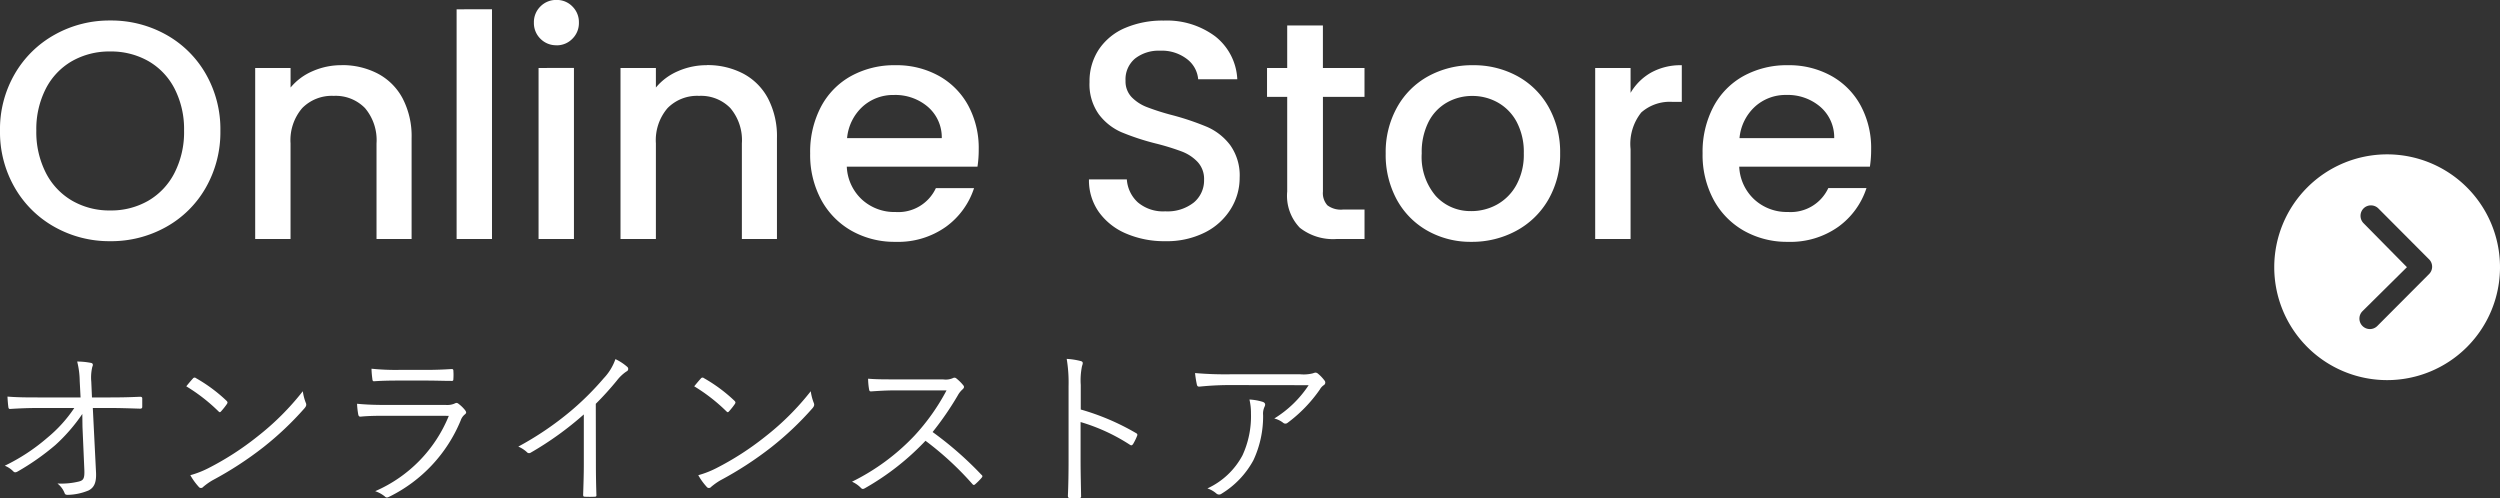 <svg xmlns="http://www.w3.org/2000/svg" width="177.186" height="35.309" viewBox="0 0 177.186 35.309"><rect x="0" y="0" width="177.186" height="35.309" fill="#333333" stroke="none"/><g transform="translate(-93.814 -31.06)"><path d="M8.624.154a7.92,7.92,0,0,1-3.927-1A7.417,7.417,0,0,1,1.859-3.641,7.868,7.868,0,0,1,.814-7.678,7.809,7.809,0,0,1,1.859-11.7,7.441,7.441,0,0,1,4.7-14.487a7.92,7.92,0,0,1,3.927-1,7.963,7.963,0,0,1,3.949,1A7.361,7.361,0,0,1,15.4-11.7a7.874,7.874,0,0,1,1.034,4.026A7.933,7.933,0,0,1,15.4-3.641,7.339,7.339,0,0,1,12.573-.847,7.963,7.963,0,0,1,8.624.154Zm0-2.178a5.27,5.27,0,0,0,2.706-.693A4.8,4.8,0,0,0,13.189-4.7a6.357,6.357,0,0,0,.671-2.981,6.291,6.291,0,0,0-.671-2.97,4.747,4.747,0,0,0-1.859-1.958,5.337,5.337,0,0,0-2.706-.682,5.337,5.337,0,0,0-2.706.682,4.747,4.747,0,0,0-1.859,1.958,6.291,6.291,0,0,0-.671,2.97A6.357,6.357,0,0,0,4.059-4.7a4.8,4.8,0,0,0,1.859,1.98A5.27,5.27,0,0,0,8.624-2.024Zm16.39-10.3a5.436,5.436,0,0,1,2.563.594,4.224,4.224,0,0,1,1.771,1.76,5.79,5.79,0,0,1,.638,2.816V0H27.5V-6.776a3.518,3.518,0,0,0-.814-2.5,2.9,2.9,0,0,0-2.222-.869,2.933,2.933,0,0,0-2.233.869,3.489,3.489,0,0,0-.825,2.5V0H18.9V-12.122h2.508v1.386A4.151,4.151,0,0,1,22.979-11.9,5.028,5.028,0,0,1,25.014-12.32Zm10.67-3.96V0H33.176V-16.28Zm4.576,2.552a1.554,1.554,0,0,1-1.144-.462,1.554,1.554,0,0,1-.462-1.144,1.554,1.554,0,0,1,.462-1.144,1.554,1.554,0,0,1,1.144-.462,1.528,1.528,0,0,1,1.122.462,1.554,1.554,0,0,1,.462,1.144,1.554,1.554,0,0,1-.462,1.144A1.528,1.528,0,0,1,40.26-13.728Zm1.232,1.606V0H38.984V-12.122Zm9.416-.2a5.436,5.436,0,0,1,2.563.594,4.224,4.224,0,0,1,1.771,1.76A5.79,5.79,0,0,1,55.88-7.15V0H53.394V-6.776a3.518,3.518,0,0,0-.814-2.5,2.9,2.9,0,0,0-2.222-.869,2.933,2.933,0,0,0-2.233.869,3.489,3.489,0,0,0-.825,2.5V0H44.792V-12.122H47.3v1.386A4.151,4.151,0,0,1,48.873-11.9,5.029,5.029,0,0,1,50.908-12.32ZM70.18-6.358a7.841,7.841,0,0,1-.088,1.232H60.83a3.364,3.364,0,0,0,1.078,2.332,3.4,3.4,0,0,0,2.376.88,2.935,2.935,0,0,0,2.86-1.694H69.85A5.46,5.46,0,0,1,67.859-.869,5.842,5.842,0,0,1,64.284.2a6.191,6.191,0,0,1-3.113-.781,5.557,5.557,0,0,1-2.156-2.2,6.711,6.711,0,0,1-.781-3.289,6.869,6.869,0,0,1,.759-3.289,5.338,5.338,0,0,1,2.134-2.189,6.351,6.351,0,0,1,3.157-.77,6.174,6.174,0,0,1,3.058.748,5.285,5.285,0,0,1,2.09,2.1A6.328,6.328,0,0,1,70.18-6.358ZM67.562-7.15a2.854,2.854,0,0,0-.99-2.222,3.54,3.54,0,0,0-2.4-.836,3.221,3.221,0,0,0-2.222.825,3.448,3.448,0,0,0-1.1,2.233ZM83.4.154A6.848,6.848,0,0,1,80.63-.385a4.549,4.549,0,0,1-1.936-1.529,3.883,3.883,0,0,1-.7-2.31h2.684A2.423,2.423,0,0,0,81.455-2.6a2.769,2.769,0,0,0,1.947.638,3,3,0,0,0,2.024-.627A2.038,2.038,0,0,0,86.152-4.2,1.766,1.766,0,0,0,85.7-5.456,3.017,3.017,0,0,0,84.579-6.2a16.92,16.92,0,0,0-1.859-.572,17.418,17.418,0,0,1-2.431-.8,4.017,4.017,0,0,1-1.595-1.265,3.656,3.656,0,0,1-.66-2.288,4.067,4.067,0,0,1,.66-2.31,4.216,4.216,0,0,1,1.848-1.518,6.715,6.715,0,0,1,2.75-.528,5.731,5.731,0,0,1,3.641,1.111,4.1,4.1,0,0,1,1.573,3.047H85.734a2.008,2.008,0,0,0-.792-1.43,2.928,2.928,0,0,0-1.914-.594,2.716,2.716,0,0,0-1.76.55,1.916,1.916,0,0,0-.682,1.584,1.608,1.608,0,0,0,.429,1.155A3.029,3.029,0,0,0,82.1-9.35a16.906,16.906,0,0,0,1.8.572,18.833,18.833,0,0,1,2.475.836,4.12,4.12,0,0,1,1.628,1.287,3.7,3.7,0,0,1,.671,2.321,4.173,4.173,0,0,1-.627,2.2A4.523,4.523,0,0,1,86.229-.473,6.021,6.021,0,0,1,83.4.154Zm11.176-10.23v6.71a1.288,1.288,0,0,0,.319.979,1.586,1.586,0,0,0,1.089.3h1.54V0h-1.98a3.816,3.816,0,0,1-2.6-.792,3.264,3.264,0,0,1-.9-2.574v-6.71h-1.43v-2.046h1.43v-3.014h2.53v3.014h2.948v2.046ZM105.094.2a6.208,6.208,0,0,1-3.1-.781,5.61,5.61,0,0,1-2.178-2.2,6.636,6.636,0,0,1-.792-3.289,6.509,6.509,0,0,1,.814-3.278,5.622,5.622,0,0,1,2.222-2.2,6.448,6.448,0,0,1,3.146-.77,6.448,6.448,0,0,1,3.146.77,5.622,5.622,0,0,1,2.222,2.2,6.509,6.509,0,0,1,.814,3.278,6.374,6.374,0,0,1-.836,3.278,5.789,5.789,0,0,1-2.277,2.211A6.563,6.563,0,0,1,105.094.2Zm0-2.178a3.732,3.732,0,0,0,1.815-.462,3.52,3.52,0,0,0,1.375-1.386,4.456,4.456,0,0,0,.528-2.244,4.549,4.549,0,0,0-.506-2.233,3.416,3.416,0,0,0-1.342-1.375,3.67,3.67,0,0,0-1.8-.462,3.609,3.609,0,0,0-1.793.462,3.3,3.3,0,0,0-1.309,1.375,4.719,4.719,0,0,0-.484,2.233,4.253,4.253,0,0,0,1,3.025A3.308,3.308,0,0,0,105.094-1.98Zm11.286-8.382a3.939,3.939,0,0,1,1.463-1.441,4.327,4.327,0,0,1,2.167-.517v2.6h-.638a3.054,3.054,0,0,0-2.233.748,3.577,3.577,0,0,0-.759,2.6V0h-2.508V-12.122h2.508Zm17.05,4a7.841,7.841,0,0,1-.088,1.232H124.08a3.364,3.364,0,0,0,1.078,2.332,3.4,3.4,0,0,0,2.376.88,2.935,2.935,0,0,0,2.86-1.694H133.1a5.46,5.46,0,0,1-1.991,2.739A5.842,5.842,0,0,1,127.534.2a6.191,6.191,0,0,1-3.113-.781,5.557,5.557,0,0,1-2.156-2.2,6.711,6.711,0,0,1-.781-3.289,6.869,6.869,0,0,1,.759-3.289,5.338,5.338,0,0,1,2.134-2.189,6.351,6.351,0,0,1,3.157-.77,6.174,6.174,0,0,1,3.058.748,5.285,5.285,0,0,1,2.09,2.1A6.328,6.328,0,0,1,133.43-6.358Zm-2.618-.792a2.854,2.854,0,0,0-.99-2.222,3.539,3.539,0,0,0-2.4-.836,3.221,3.221,0,0,0-2.222.825,3.448,3.448,0,0,0-1.1,2.233Z" transform="translate(93 48)" fill="#fff"/><path d="M6.66-4.68l.132,3.048c.024.612-.072.732-.372.816a5.255,5.255,0,0,1-1.536.144,1.6,1.6,0,0,1,.5.66c.036.108.084.144.24.144A4.063,4.063,0,0,0,7.092-.18c.372-.192.564-.528.528-1.272L7.392-6.024H8.58c.732,0,1.356.024,2.16.048.108,0,.156-.036.156-.132V-6.7c0-.084-.048-.12-.156-.12-.8.036-1.392.048-2.172.048H7.332L7.284-7.884A3.285,3.285,0,0,1,7.356-8.94c.06-.12.06-.24-.072-.276a5.263,5.263,0,0,0-1-.1,5.957,5.957,0,0,1,.18,1.392l.06,1.152H3.492c-.7,0-1.416,0-2.148-.06.012.24.036.564.06.72.012.12.048.168.144.156C2.2-6,2.88-6.024,3.5-6.024h2.58a9.7,9.7,0,0,1-1.9,2.1A13.709,13.709,0,0,1,1.152-1.932a1.725,1.725,0,0,1,.588.384c.1.108.18.108.348.012A17.475,17.475,0,0,0,4.74-3.4a12.3,12.3,0,0,0,1.908-2.2Zm7.356-2.88A12.459,12.459,0,0,1,16.3-5.784c.084.084.12.072.192-.012a4.842,4.842,0,0,0,.408-.516c.06-.1.048-.144-.036-.228a11.071,11.071,0,0,0-2.16-1.6.145.145,0,0,0-.216.024C14.352-7.968,14.172-7.752,14.016-7.56Zm.288,6.3a4.5,4.5,0,0,0,.588.816.2.2,0,0,0,.324.012,4.473,4.473,0,0,1,.66-.468,24.921,24.921,0,0,0,3.6-2.34A22.153,22.153,0,0,0,22.392-6c.144-.168.156-.264.084-.42a3.592,3.592,0,0,1-.2-.792,18.728,18.728,0,0,1-3.24,3.228,20.369,20.369,0,0,1-3.468,2.232A6.694,6.694,0,0,1,14.3-1.26Zm16.7-6.708c.732,0,1.236.024,1.788.024.132.012.156-.024.156-.156a4.053,4.053,0,0,0,0-.54c0-.108-.024-.144-.132-.144-.576.036-1.1.06-1.86.06H29.1a16.674,16.674,0,0,1-1.956-.084,6.464,6.464,0,0,0,.06.72c.012.132.036.18.144.168.528-.036,1.068-.048,1.7-.048Zm1.62,2.5a9.868,9.868,0,0,1-5.22,5.34A2.153,2.153,0,0,1,28.08.24c.1.1.18.1.324.024a10.465,10.465,0,0,0,5.064-5.412.929.929,0,0,1,.276-.408c.132-.1.144-.168.024-.324a2.533,2.533,0,0,0-.444-.432c-.12-.1-.18-.084-.324-.012a1.34,1.34,0,0,1-.588.084h-4.3c-.756,0-1.38-.024-1.992-.084a5.557,5.557,0,0,0,.084.756c.024.12.072.168.18.156.492-.048,1.02-.06,1.692-.06Zm10.416-.852a21.711,21.711,0,0,0,1.5-1.656,2.9,2.9,0,0,1,.672-.636.193.193,0,0,0,.048-.336,3.661,3.661,0,0,0-.828-.54,3.746,3.746,0,0,1-.828,1.356A20.194,20.194,0,0,1,41.28-5.82a22.12,22.12,0,0,1-3.732,2.532,2.147,2.147,0,0,1,.6.384.207.207,0,0,0,.276.048,22.872,22.872,0,0,0,3.768-2.712v3.552c0,.7-.024,1.416-.048,2.136,0,.108.024.144.12.144a6.732,6.732,0,0,0,.7,0c.1,0,.132-.036.12-.144-.024-.768-.036-1.452-.036-2.172ZM50.016-7.56A12.459,12.459,0,0,1,52.3-5.784c.084.084.12.072.192-.012a4.842,4.842,0,0,0,.408-.516c.06-.1.048-.144-.036-.228a11.071,11.071,0,0,0-2.16-1.6.145.145,0,0,0-.216.024C50.352-7.968,50.172-7.752,50.016-7.56Zm.288,6.3a4.5,4.5,0,0,0,.588.816.2.2,0,0,0,.324.012,4.473,4.473,0,0,1,.66-.468,24.921,24.921,0,0,0,3.6-2.34A22.153,22.153,0,0,0,58.392-6c.144-.168.156-.264.084-.42a3.592,3.592,0,0,1-.2-.792,18.728,18.728,0,0,1-3.24,3.228,20.369,20.369,0,0,1-3.468,2.232A6.694,6.694,0,0,1,50.3-1.26ZM64.2-8.052c-.744,0-1.272,0-1.86-.048a4.647,4.647,0,0,0,.072.768c.024.1.036.132.144.132.54-.036,1.056-.072,1.728-.072H67.9a15.084,15.084,0,0,1-2.28,3.216A15.515,15.515,0,0,1,61.2-.8a2.053,2.053,0,0,1,.624.432c.1.108.168.1.3.024A18.346,18.346,0,0,0,66.408-3.7,21.929,21.929,0,0,1,69.72-.648c.084.1.132.1.216.024a4.891,4.891,0,0,0,.432-.432c.1-.12.1-.156-.012-.252A24.579,24.579,0,0,0,66.912-4.32,21.8,21.8,0,0,0,68.688-6.9a1.585,1.585,0,0,1,.348-.444c.108-.1.132-.18.06-.276a3.178,3.178,0,0,0-.492-.492.206.206,0,0,0-.24-.036,1.255,1.255,0,0,1-.684.1Zm13.212.4A5.011,5.011,0,0,1,77.5-8.988c.06-.18.108-.312-.084-.36a4.952,4.952,0,0,0-1-.156,10.151,10.151,0,0,1,.132,1.92v5.34c0,.732-.012,1.668-.048,2.436,0,.132.036.168.168.168a5.205,5.205,0,0,0,.612,0c.132,0,.168-.036.156-.156-.012-.78-.036-1.716-.036-2.448V-5.028A13.313,13.313,0,0,1,80.892-3.42c.108.072.156.048.228-.048a3.84,3.84,0,0,0,.288-.588c.036-.084.012-.144-.084-.192a16.925,16.925,0,0,0-3.912-1.668Zm16.152.012A7.791,7.791,0,0,1,91.128-5.28a1.679,1.679,0,0,1,.624.3.238.238,0,0,0,.312.012,10.121,10.121,0,0,0,2.292-2.364.917.917,0,0,1,.264-.3.218.218,0,0,0,.06-.348,2.735,2.735,0,0,0-.444-.468.309.309,0,0,0-.18-.084.576.576,0,0,0-.18.048,2.658,2.658,0,0,1-.9.072H87.984A24.639,24.639,0,0,1,85.512-8.5a7.493,7.493,0,0,0,.132.828c.024.1.072.144.2.132a21.053,21.053,0,0,1,2.232-.108ZM86.388-.324a1.878,1.878,0,0,1,.648.372.289.289,0,0,0,.36,0,6.282,6.282,0,0,0,2.256-2.376,7.36,7.36,0,0,0,.684-3.192,1.163,1.163,0,0,1,.1-.588c.072-.144.072-.276-.12-.348a3.849,3.849,0,0,0-.948-.168,4.222,4.222,0,0,1,.108,1,6.608,6.608,0,0,1-.6,2.952A5.338,5.338,0,0,1,86.388-.324Z" transform="translate(93 66)" fill="#fff"/><path d="M3.375,11.375a8,8,0,1,0,8-8A8,8,0,0,0,3.375,11.375ZM14.494,9.706a.745.745,0,0,1,1.05,0,.733.733,0,0,1,.215.523.746.746,0,0,1-.219.527l-3.627,3.615a.741.741,0,0,1-1.023-.023L7.21,10.679a.742.742,0,0,1,1.05-1.05l3.119,3.15Z" transform="translate(251.625 61.375) rotate(-90)" fill="#fff"/></g></svg>
